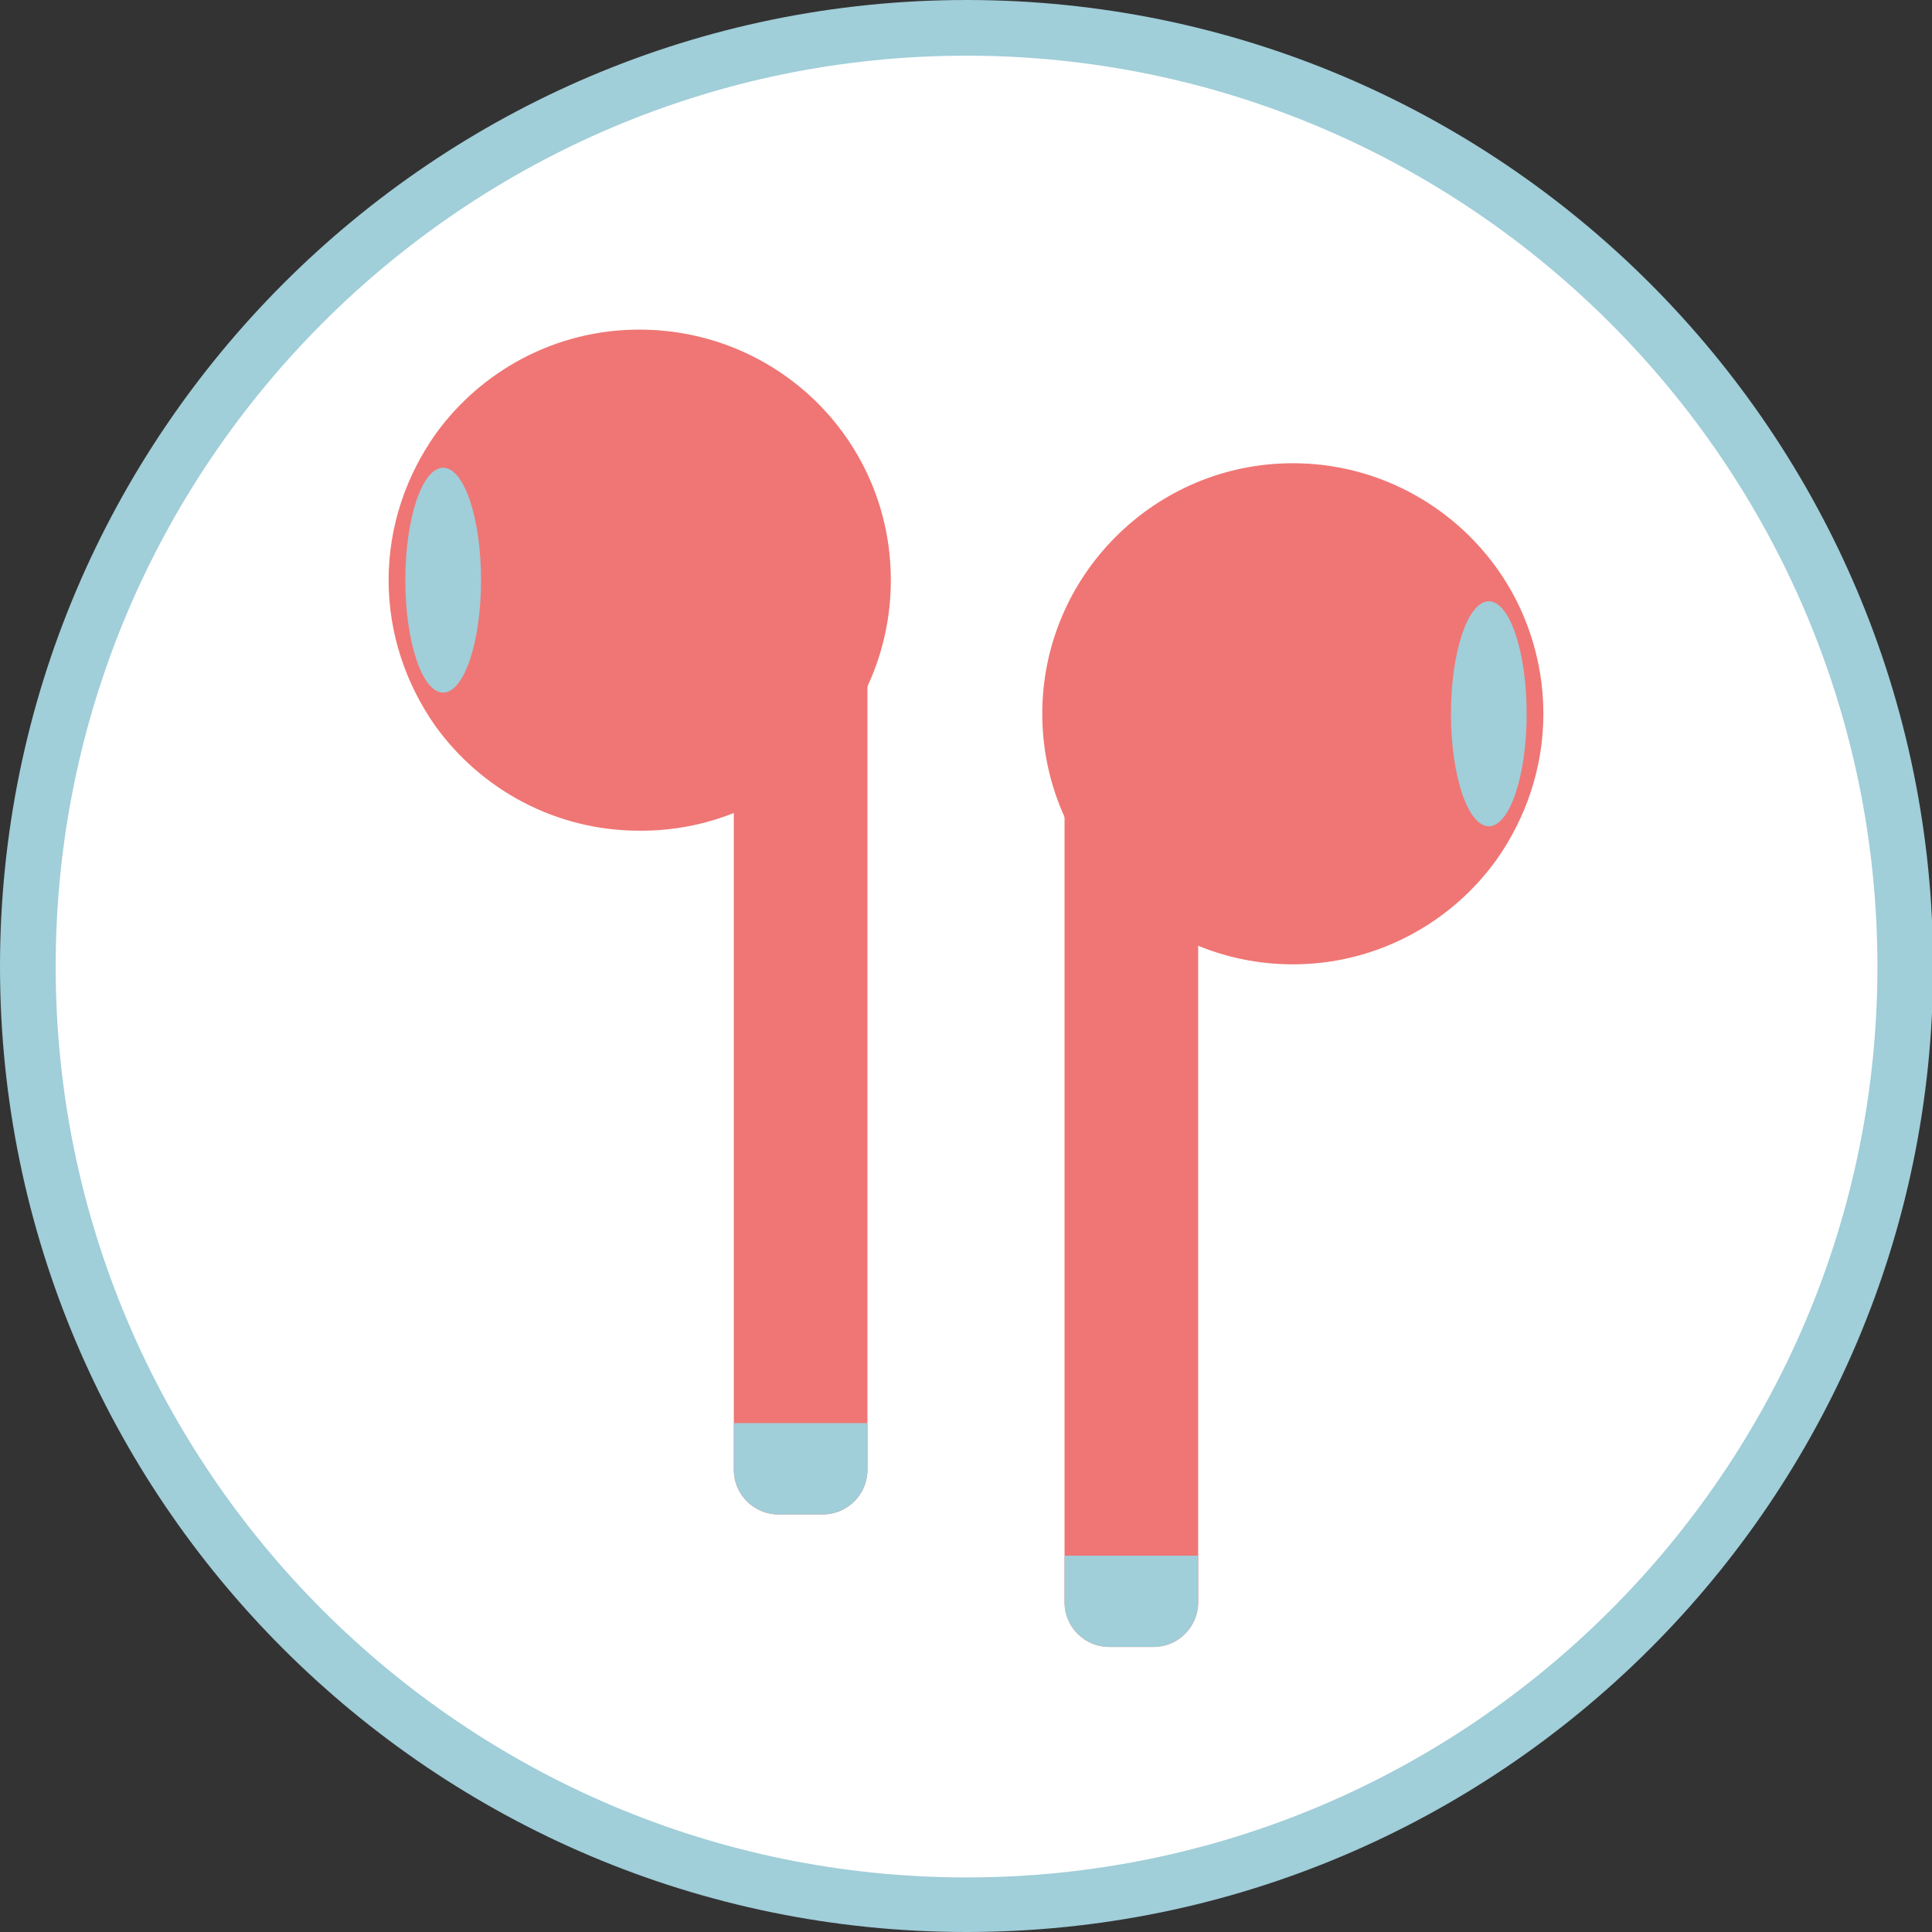 <svg width="94" height="94" viewBox="0 0 94 94" fill="none" xmlns="http://www.w3.org/2000/svg">
<rect x="0" y="0" width="94" height="94" fill="#333333" stroke="none"/>
<g clip-path="url(#clip0_205_65)">
<path d="M47.027 92.646C72.222 92.646 92.646 72.222 92.646 47.027C92.646 21.833 72.222 1.409 47.027 1.409C21.833 1.409 1.409 21.833 1.409 47.027C1.409 72.222 21.833 92.646 47.027 92.646Z" fill="white"/>
<path d="M47.027 94C21.076 94 0 72.924 0 47.027C0 21.13 21.076 0 47.027 0C72.979 0 94.054 21.076 94.054 47.027C94.054 72.979 72.924 94 47.027 94ZM47.027 2.709C22.593 2.709 2.709 22.593 2.709 47.027C2.709 71.462 22.593 91.345 47.027 91.345C71.462 91.345 91.345 71.462 91.345 47.027C91.345 22.593 71.407 2.709 47.027 2.709Z" fill="#A0CED9"/>
<path d="M56.129 80.13H53.962C52.77 80.13 51.795 79.155 51.795 77.963V32.507H58.296V77.963C58.296 79.155 57.321 80.13 56.129 80.13Z" fill="#EF7674"/>
<path d="M75.092 34.728C75.092 37.383 74.225 39.821 72.816 41.826C70.595 44.914 66.965 46.919 62.902 46.919C56.184 46.919 50.711 41.447 50.711 34.728C50.711 28.01 56.184 22.538 62.902 22.538C66.965 22.538 70.595 24.543 72.816 27.631C74.225 29.582 75.092 32.074 75.092 34.728Z" fill="#EF7674"/>
<path d="M56.129 80.13H53.962C52.77 80.13 51.795 79.155 51.795 77.963V75.688H58.296V77.963C58.296 79.155 57.321 80.13 56.129 80.13Z" fill="#A0CED9"/>
<path d="M72.437 40.201C73.454 40.201 74.279 37.751 74.279 34.728C74.279 31.706 73.454 29.256 72.437 29.256C71.42 29.256 70.595 31.706 70.595 34.728C70.595 37.751 71.42 40.201 72.437 40.201Z" fill="#A0CED9"/>
<path d="M37.871 73.683H40.038C41.23 73.683 42.205 72.708 42.205 71.516V26.06H35.704V71.516C35.704 72.708 36.679 73.683 37.871 73.683Z" fill="#EF7674"/>
<path d="M18.908 28.227C18.908 30.882 19.775 33.32 21.184 35.325C23.405 38.413 27.035 40.417 31.099 40.417C37.871 40.471 43.343 34.999 43.343 28.227C43.343 21.455 37.871 16.037 31.099 16.037C27.035 16.037 23.405 18.041 21.184 21.13C19.775 23.134 18.908 25.572 18.908 28.227Z" fill="#EF7674"/>
<path d="M37.871 73.683H40.038C41.23 73.683 42.205 72.708 42.205 71.516V69.24H35.704V71.516C35.704 72.708 36.679 73.683 37.871 73.683Z" fill="#A0CED9"/>
<path d="M21.563 33.699C22.581 33.699 23.405 31.249 23.405 28.227C23.405 25.205 22.581 22.755 21.563 22.755C20.546 22.755 19.721 25.205 19.721 28.227C19.721 31.249 20.546 33.699 21.563 33.699Z" fill="#A0CED9"/>
</g>
<defs>
<clipPath id="clip0_205_65">
<rect width="94" height="94" fill="white"/>
</clipPath>
</defs>
</svg>
